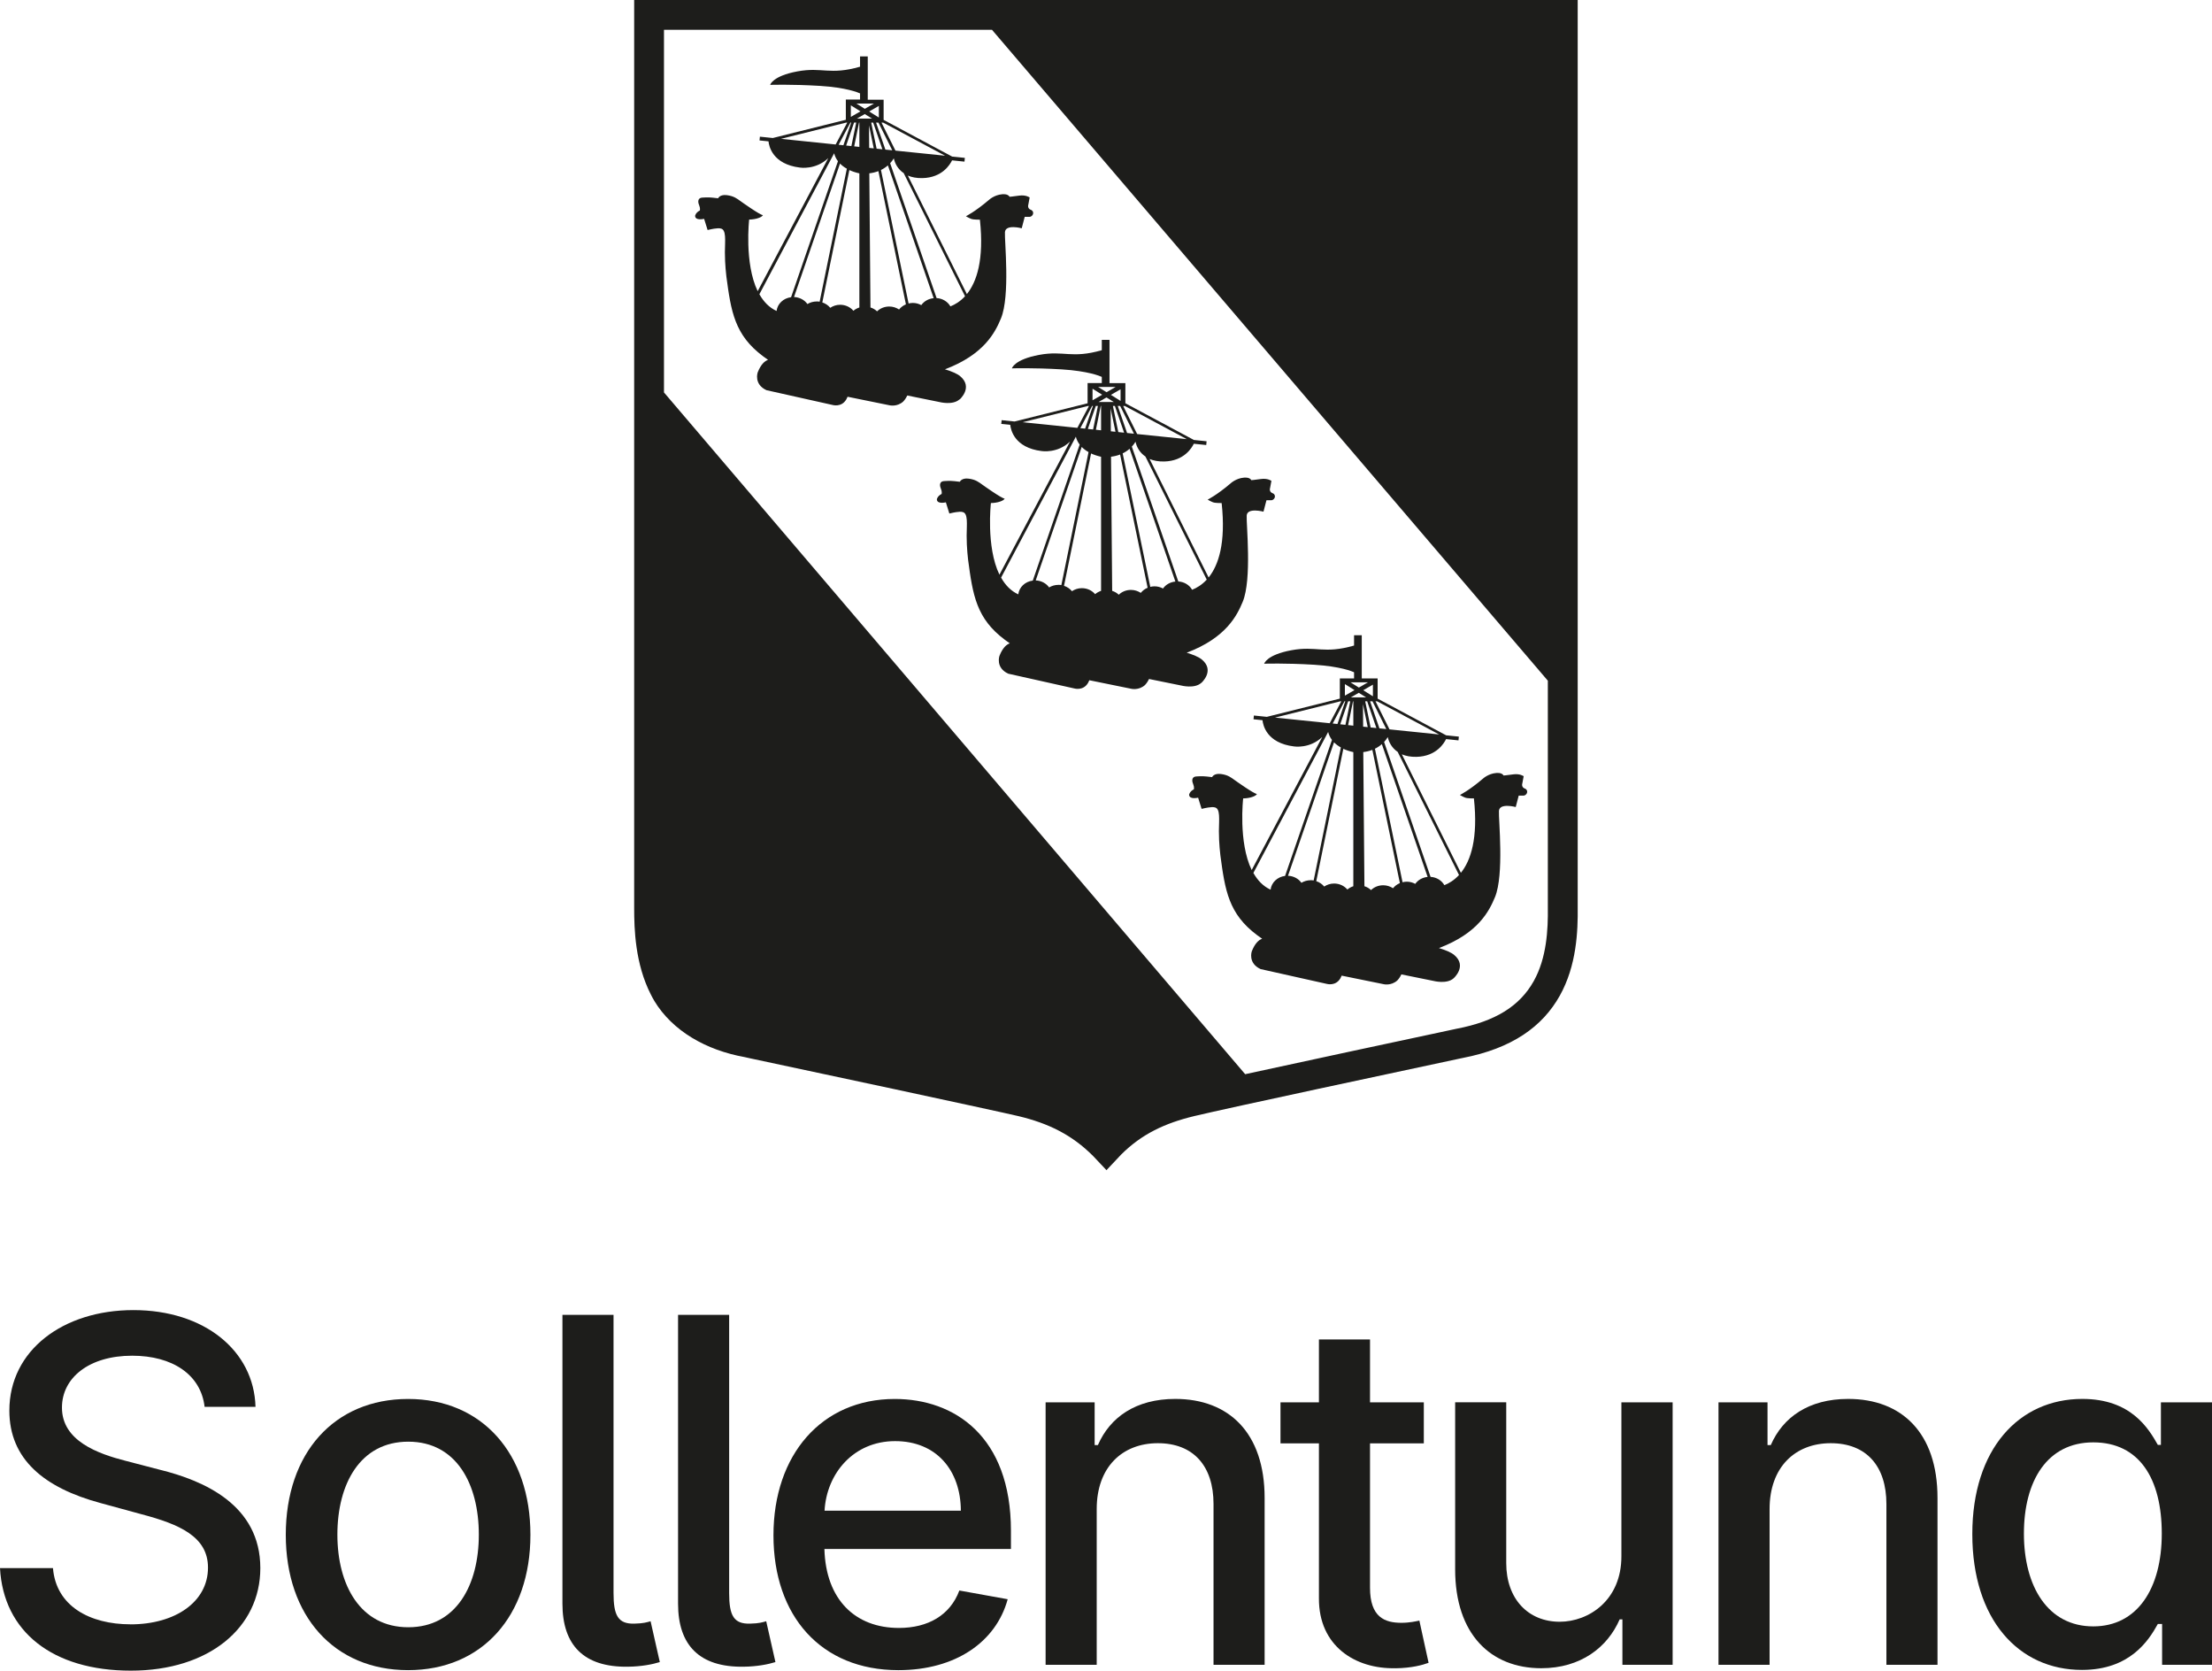 <?xml version="1.0" encoding="UTF-8"?><svg xmlns="http://www.w3.org/2000/svg" viewBox="0 0 482.29 364.15"><defs><style>.d{fill:none;}.e{fill:#1d1d1b;}</style></defs><g id="a"/><g id="b"><g id="c"><g><path class="d" d="M207.21,66.79c.97-.38,2.12-1.05,3.19-2.21l-13.37-26.83c-1.29-.87-1.92-2.14-2.16-3.23-.24,.41-.52,.75-.8,1.07l10.13,29.4c1.31,.08,2.43,.79,3.01,1.81Z"/><path class="d" d="M192.08,37.06l6.02,29.1c.29-.07,.6-.12,.92-.12,.68,0,1.31,.18,1.86,.48,.59-.84,1.57-1.41,2.7-1.52l-9.98-28.94c-.48,.42-.99,.75-1.51,1Z"/><polygon class="d" points="258.77 95.71 245.26 88.49 244.9 88.49 247.95 94.6 258.77 95.71"/><polygon class="d" points="186.23 31.91 187.36 32.02 187.36 26.72 187.29 26.72 186.23 31.91"/><polygon class="d" points="189.44 27.28 189.49 32.24 190.49 32.35 189.44 27.28"/><path class="d" d="M189.53,37.78l.25,29.24c.55,.18,1.04,.46,1.44,.84,.67-.64,1.61-1.05,2.65-1.05,.8,0,1.54,.24,2.15,.65,.38-.49,.9-.88,1.5-1.13l-6-29.04c-.69,.26-1.37,.41-1.98,.48Z"/><polygon class="d" points="238.21 84.73 238.21 87.25 240.31 86.04 238.21 84.73"/><path class="d" d="M179.28,65.92c.7,.23,1.29,.63,1.73,1.17,.61-.41,1.35-.66,2.16-.66,1.18,0,2.22,.52,2.89,1.31,.37-.32,.81-.56,1.3-.72v-29.24c-.85-.19-1.57-.44-2.18-.72l-5.9,28.85Z"/><polygon class="d" points="243.71 88.49 245.74 94.37 247.24 94.53 244.23 88.49 243.71 88.49"/><polygon class="d" points="243.25 84.34 239.43 84.34 241.27 85.48 243.25 84.34"/><polygon class="d" points="238.34 93.61 239.38 88.49 238.92 88.49 237.2 93.49 238.34 93.61"/><polygon class="d" points="245.09 94.3 243.08 88.49 242.65 88.49 243.82 94.17 245.09 94.3"/><polygon class="d" points="244.32 87.39 244.32 84.85 242.21 86.07 244.32 87.39"/><polygon class="d" points="239.53 87.62 242.84 87.62 241.25 86.63 239.53 87.62"/><polygon class="d" points="191.01 26.72 193.04 32.61 194.54 32.76 191.53 26.72 191.01 26.72"/><polygon class="d" points="236.58 93.43 238.29 88.49 238.11 88.49 235.54 93.32 236.58 93.43"/><polygon class="d" points="206.06 33.95 192.55 26.72 192.2 26.72 195.24 32.83 206.06 33.95"/><polygon class="d" points="192.38 32.54 190.37 26.72 189.94 26.72 191.12 32.41 192.38 32.54"/><polygon class="d" points="186.82 25.86 190.13 25.86 188.54 24.86 186.82 25.86"/><polygon class="d" points="183.88 31.67 185.58 26.72 185.4 26.72 182.84 31.56 183.88 31.67"/><path class="d" d="M183.13,35.67l-10.03,29.09c1.22,.05,2.29,.64,2.92,1.53,.58-.35,1.28-.56,2.03-.56,.22,0,.43,.03,.64,.06l5.93-28.99c-.61-.34-1.1-.72-1.49-1.12Z"/><polygon class="d" points="185.63 31.85 186.68 26.72 186.22 26.72 184.49 31.73 185.63 31.85"/><polygon class="d" points="191.61 25.63 191.61 23.09 189.5 24.31 191.61 25.63"/><polygon class="d" points="184.72 26.72 184.48 26.72 170.27 30.27 182.19 31.49 184.72 26.72"/><polygon class="d" points="185.51 22.97 185.51 25.49 187.6 24.28 185.51 22.97"/><polygon class="d" points="190.55 22.58 186.73 22.58 188.56 23.72 190.55 22.58"/><path class="d" d="M181.85,33.41l-16.3,30.72c.89,1.6,2.11,2.91,3.75,3.65,.17-1.56,1.48-2.8,3.16-3l10.22-29.64c-.45-.6-.7-1.2-.83-1.73Z"/><polygon class="d" points="297.16 153.42 297.2 158.38 298.21 158.49 297.16 153.42"/><polygon class="d" points="313.78 160.09 300.27 152.86 299.91 152.86 302.96 158.98 313.78 160.09"/><polygon class="d" points="299.33 151.77 299.33 149.23 297.22 150.45 299.33 151.77"/><path class="d" d="M302.58,160.66c-.24,.41-.52,.75-.8,1.07l10.13,29.4c1.31,.08,2.43,.79,3.01,1.81,.97-.38,2.12-1.05,3.19-2.21l-13.37-26.83c-1.29-.87-1.92-2.14-2.16-3.23Z"/><polygon class="d" points="298.26 148.72 294.44 148.72 296.28 149.86 298.26 148.72"/><path class="d" d="M297.25,163.92l.25,29.24c.55,.18,1.04,.46,1.44,.84,.67-.64,1.61-1.05,2.65-1.05,.8,0,1.54,.24,2.15,.65,.38-.49,.9-.88,1.5-1.13l-6-29.04c-.69,.26-1.37,.41-1.98,.48Z"/><path class="d" d="M299.79,163.2l6.02,29.1c.29-.07,.6-.12,.92-.12,.68,0,1.31,.18,1.86,.48,.59-.84,1.57-1.41,2.7-1.52l-9.98-28.94c-.48,.42-.99,.75-1.51,1Z"/><polygon class="d" points="298.72 152.86 300.75 158.75 302.25 158.9 299.24 152.86 298.72 152.86"/><polygon class="d" points="293.22 149.11 293.22 151.63 295.32 150.42 293.22 149.11"/><path class="d" d="M313.78,225.05l3.07-.66,.62-.13h.07l.07-.03c8.39-1.61,13.73-4.9,16.79-10.37,2.84-5.07,3.14-11.23,3.08-16.03v-49.46L216.29,6.5h-71.53V85.54l126.73,148.59c13.14-2.87,32.34-6.96,42.29-9.09ZM196.94,87.55c-1.36,1.22-2.99,.81-2.99,.81l-9.14-1.86c-.18,.39-.31,.63-.31,.63-1.02,1.71-2.92,1.17-2.92,1.17l-14.45-3.23c-2.82-1.3-1.92-3.87-1.92-3.87,.72-1.83,1.57-2.51,2.26-2.74-.39-.26-.75-.53-1.08-.78-6.2-4.63-6.98-9.72-8.01-17.42,0,0-.33-2.64-.32-5.26,.01-2.52,.39-5.02-.98-5.18,0,0-.45-.23-2.79,.34l-.76-2.44s-1.97,.47-1.96-.66c0,0,.08-.66,1.04-1.17,0,0,.11-.51-.13-1.04s-.58-1.69,.7-1.76c1.27-.07,1.4-.09,3.4,.15,0,0,.37-.87,1.92-.68,1.55,.2,2.22,.76,2.98,1.31,.18,.13,4.22,3.01,4.87,3.04,0,0-.13,.45-1.45,.78,0,0-.78,.19-1.55,.19,0,0-1.1,9.52,1.86,15.61l15.39-29.01c-2.75,2.63-6.16,2.07-6.16,2.07-5.99-.73-6.77-4.67-6.87-5.72l-1.96-.2,.08-.82,2.82,.29,15.92-3.97v-4.41h3.1v-1.34c-.35-.16-2.93-1.28-8.74-1.64-6.27-.39-10.86-.22-10.86-.22,0,0,.48-1.93,5.94-2.94,5.45-1.01,7.02,.88,13.66-1.02v-2.25h1.68v9.42h3.46v4.4l14.9,7.97v.02l2.81,.29-.08,.82-2.71-.28c-.4,.84-2.09,3.77-6.45,3.87-1.3,.03-2.35-.19-3.19-.55l12.87,25.83c2.12-2.64,3.78-7.45,2.84-16.22,0,0-1.37,.03-1.9-.17-.53-.2-1.15-.58-1.15-.58,0,0,1.96-.95,4.99-3.53,0,0,1.17-1.12,2.92-1.26,0,0,1.24-.15,1.61,.55,0,0,.62-.04,2.09-.25,1.47-.21,2.29,.4,2.29,.4l-.29,1.56s-.3,.84,.58,1.15c0,0,.13,.03,.27,.17,.44,.46,.12,1.19-.49,1.34-.03,0-.06,.01-.09,.01h-1.06l-.65,2.49s-3.56-.96-3.66,.86c-.1,1.82,1.17,13.89-.87,18.79-1.24,2.98-3.62,7.85-12.21,11.09,1.46,.44,2.65,.94,3.32,1.5,2.89,2.43-.12,5.08-.12,5.08-1.47,1.35-4.39,.58-4.39,.58l-7-1.42c-.38,.82-.89,1.32-.89,1.32Zm53.6,60.45c-.38,.82-.89,1.32-.89,1.32-1.36,1.22-2.99,.81-2.99,.81l-9.14-1.86c-.18,.39-.31,.63-.31,.63-1.02,1.71-2.92,1.17-2.92,1.17l-14.45-3.23c-2.82-1.3-1.92-3.87-1.92-3.87,.72-1.83,1.57-2.51,2.26-2.74-.39-.26-.75-.53-1.08-.78-6.2-4.63-6.98-9.72-8.01-17.42,0,0-.33-2.64-.32-5.26,.01-2.52,.39-5.02-.98-5.18,0,0-.45-.23-2.79,.34l-.76-2.44s-1.97,.47-1.96-.66c0,0,.08-.66,1.04-1.17,0,0,.11-.51-.13-1.04-.24-.53-.58-1.69,.7-1.76,1.27-.07,1.4-.09,3.4,.15,0,0,.37-.87,1.92-.68,1.55,.2,2.22,.76,2.98,1.31,.18,.13,4.22,3.01,4.87,3.04,0,0-.13,.45-1.45,.78,0,0-.78,.19-1.55,.19,0,0-1.1,9.52,1.86,15.61l15.39-29.01c-2.75,2.63-6.16,2.07-6.16,2.07-5.99-.73-6.77-4.67-6.87-5.72l-1.96-.2,.08-.82,2.82,.29,15.92-3.97v-4.41h3.1v-1.34c-.35-.16-2.93-1.28-8.74-1.64-6.27-.39-10.86-.22-10.86-.22,0,0,.48-1.93,5.94-2.94,5.45-1.01,7.02,.88,13.66-1.02v-2.25h1.68v9.42h3.46v4.4l14.9,7.97v.02l2.81,.29-.08,.82-2.71-.28c-.4,.84-2.09,3.77-6.45,3.87-1.3,.03-2.35-.19-3.19-.55l12.87,25.83c2.12-2.64,3.78-7.45,2.84-16.22,0,0-1.37,.03-1.9-.17-.53-.2-1.15-.58-1.15-.58,0,0,1.96-.95,4.99-3.53,0,0,1.17-1.12,2.92-1.26,0,0,1.24-.15,1.61,.55,0,0,.62-.04,2.09-.25,1.47-.21,2.29,.4,2.29,.4l-.29,1.56s-.3,.84,.58,1.15c0,0,.13,.03,.27,.17,.44,.46,.12,1.19-.49,1.34-.03,0-.06,.01-.09,.01h-1.06l-.65,2.49s-3.56-.96-3.66,.86c-.1,1.82,1.17,13.89-.87,18.79-1.24,2.98-3.62,7.85-12.21,11.09,1.46,.44,2.65,.94,3.32,1.5,2.89,2.43-.13,5.08-.13,5.08-1.47,1.35-4.39,.58-4.39,.58l-7-1.42Zm15.25,33.15c.01-2.52,.39-5.02-.98-5.18,0,0-.45-.23-2.79,.34l-.76-2.44s-1.97,.47-1.96-.66c0,0,.08-.66,1.04-1.17,0,0,.11-.51-.13-1.04s-.58-1.69,.7-1.76c1.27-.07,1.4-.09,3.4,.15,0,0,.37-.87,1.92-.68,1.55,.2,2.22,.76,2.98,1.31,.18,.13,4.22,3.01,4.87,3.04,0,0-.13,.45-1.45,.78,0,0-.78,.19-1.55,.19,0,0-1.1,9.52,1.86,15.61l15.39-29.01c-2.75,2.63-6.16,2.07-6.16,2.07-5.99-.73-6.77-4.67-6.87-5.72l-1.96-.2,.08-.82,2.82,.29,15.92-3.97v-4.41h3.1v-1.34c-.35-.16-2.93-1.28-8.74-1.64-6.27-.39-10.86-.22-10.86-.22,0,0,.48-1.93,5.94-2.94,5.45-1.01,7.02,.88,13.66-1.02v-2.25h1.68v9.42h3.46v4.4l14.9,7.97v.02l2.81,.29-.08,.82-2.71-.28c-.4,.84-2.09,3.77-6.45,3.87-1.3,.03-2.35-.19-3.19-.55l12.87,25.83c2.12-2.64,3.78-7.45,2.84-16.22,0,0-1.37,.03-1.9-.17s-1.15-.58-1.15-.58c0,0,1.96-.95,4.99-3.53,0,0,1.17-1.12,2.92-1.26,0,0,1.24-.15,1.61,.55,0,0,.62-.04,2.09-.25,1.47-.21,2.29,.4,2.29,.4l-.29,1.56s-.3,.84,.58,1.15c0,0,.13,.03,.27,.17,.44,.46,.12,1.19-.49,1.34-.03,0-.06,.01-.09,.01h-1.06l-.65,2.49s-3.56-.96-3.66,.86c-.1,1.82,1.17,13.89-.87,18.79-1.24,2.98-3.62,7.85-12.21,11.09,1.46,.44,2.65,.94,3.32,1.5,2.89,2.43-.12,5.08-.12,5.08-1.47,1.35-4.39,.58-4.39,.58l-7-1.42c-.38,.82-.89,1.32-.89,1.32-1.36,1.22-2.99,.81-2.99,.81l-9.14-1.86c-.18,.39-.31,.63-.31,.63-1.02,1.71-2.92,1.17-2.92,1.17l-14.45-3.23c-2.82-1.3-1.92-3.87-1.92-3.87,.72-1.83,1.57-2.51,2.26-2.74-.39-.26-.75-.53-1.08-.78-6.2-4.63-6.98-9.72-8.01-17.42,0,0-.33-2.64-.32-5.26Z"/><path class="d" d="M277.02,193.93c.17-1.56,1.48-2.8,3.16-3l10.22-29.64c-.45-.6-.7-1.2-.83-1.73l-16.3,30.72c.89,1.6,2.11,2.91,3.75,3.65Z"/><polygon class="d" points="291.59 157.81 293.3 152.86 293.12 152.86 290.55 157.7 291.59 157.81"/><polygon class="d" points="292.44 152.86 292.2 152.86 277.98 156.41 289.91 157.63 292.44 152.86"/><path class="d" d="M242.24,99.54l.25,29.24c.55,.18,1.04,.46,1.44,.84,.67-.64,1.61-1.05,2.65-1.05,.8,0,1.54,.24,2.15,.65,.38-.49,.9-.88,1.5-1.13l-6-29.04c-.69,.26-1.37,.41-1.98,.48Z"/><polygon class="d" points="237.43 88.49 237.19 88.49 222.97 92.03 234.9 93.26 237.43 88.49"/><polygon class="d" points="238.93 93.67 240.06 93.79 240.06 88.49 239.99 88.49 238.93 93.67"/><path class="d" d="M259.91,128.56c.97-.38,2.12-1.05,3.19-2.21l-13.37-26.83c-1.29-.87-1.92-2.14-2.16-3.23-.24,.41-.52,.75-.8,1.07l10.13,29.4c1.31,.08,2.43,.79,3.01,1.81Z"/><path class="d" d="M244.78,98.82l6.02,29.1c.29-.07,.6-.12,.92-.12,.68,0,1.31,.18,1.86,.48,.59-.84,1.57-1.41,2.7-1.52l-9.98-28.94c-.48,.42-.99,.75-1.51,1Z"/><polygon class="d" points="300.1 158.68 298.09 152.86 297.66 152.86 298.83 158.55 300.1 158.68"/><path class="d" d="M234.56,95.17l-16.3,30.72c.89,1.6,2.11,2.91,3.75,3.65,.17-1.56,1.48-2.8,3.16-3l10.22-29.64c-.45-.6-.7-1.2-.83-1.73Z"/><path class="d" d="M235.84,97.43l-10.03,29.09c1.22,.05,2.29,.64,2.92,1.53,.58-.35,1.28-.56,2.03-.56,.22,0,.43,.03,.64,.06l5.93-28.99c-.61-.34-1.1-.72-1.49-1.12Z"/><path class="d" d="M231.98,127.68c.7,.23,1.29,.63,1.73,1.17,.61-.41,1.35-.66,2.16-.66,1.18,0,2.22,.52,2.89,1.31,.37-.32,.81-.56,1.3-.72v-29.24c-.85-.19-1.57-.44-2.18-.72l-5.9,28.85Z"/><polygon class="d" points="242.15 89.05 242.19 94.01 243.2 94.11 242.15 89.05"/><polygon class="d" points="294.54 152 297.85 152 296.26 151.01 294.54 152"/><path class="d" d="M286.99,192.06c.7,.23,1.29,.63,1.73,1.17,.61-.41,1.35-.66,2.16-.66,1.18,0,2.22,.52,2.89,1.31,.37-.32,.81-.56,1.3-.72v-29.24c-.85-.19-1.57-.44-2.18-.72l-5.9,28.85Z"/><polygon class="d" points="293.95 158.05 295.07 158.17 295.07 152.86 295.01 152.86 293.95 158.05"/><polygon class="d" points="294.39 152.86 293.93 152.86 292.21 157.87 293.35 157.99 294.39 152.86"/><path class="d" d="M290.85,161.81l-10.03,29.09c1.22,.05,2.29,.64,2.92,1.53,.58-.35,1.28-.56,2.03-.56,.22,0,.43,.03,.64,.06l5.93-28.99c-.61-.34-1.1-.72-1.49-1.12Z"/><path class="e" d="M122.63,286.6v62.95c0,9.05,4.66,13.89,14.3,13.74,2.98-.04,5.36-.52,6.93-1.01l-2.01-8.9c-.78,.22-1.56,.48-3.5,.52-3.58,.11-4.58-1.75-4.58-6.67v-60.64h-11.14Z"/><path class="e" d="M220.42,333.68c0-20.67-12.37-28.75-25.33-28.75-15.94,0-26.45,12.14-26.45,29.72s10.35,29.39,27.23,29.39c12.48,0,21.3-6.15,23.84-15.46l-10.54-1.9c-2.01,5.4-6.85,8.16-13.18,8.16-9.53,0-15.94-6.18-16.24-17.21h40.67v-3.95Zm-40.64-4.4c.45-8.12,6.33-15.16,15.38-15.16s14.3,6.41,14.34,15.16h-29.72Z"/><path class="e" d="M147.84,286.6v62.95c0,9.05,4.66,13.89,14.3,13.74,2.98-.04,5.36-.52,6.93-1.01l-2.01-8.9c-.78,.22-1.56,.48-3.5,.52-3.58,.11-4.58-1.75-4.58-6.67v-60.64h-11.14Z"/><path class="e" d="M482.29,362.88v-57.21h-11.14v9.27h-.67c-2.01-3.54-5.81-10.02-16.46-10.02-13.82,0-23.99,10.91-23.99,29.46s10.02,29.61,23.91,29.61c10.43,0,14.53-6.37,16.54-10.02h.93v8.9h10.88Zm-25.89-8.38c-9.94,0-15.12-8.75-15.12-20.22s5.06-19.89,15.12-19.89,14.94,7.93,14.94,19.89-5.33,20.22-14.94,20.22Z"/><path class="e" d="M62.31,334.54c0,17.69,10.54,29.5,26.67,29.5s26.67-11.81,26.67-29.5-10.54-29.61-26.67-29.61-26.67,11.81-26.67,29.61Zm42.09-.04c0,10.99-4.92,20.19-15.38,20.19s-15.46-9.2-15.46-20.19,4.92-20.26,15.46-20.26,15.38,9.31,15.38,20.26Z"/><path class="e" d="M275.73,362.88v-36.39c0-14.15-7.78-21.57-19.48-21.57-8.6,0-14.23,3.99-16.87,10.06h-.71v-9.31h-10.69v57.21h11.14v-33.97c0-9.13,5.59-14.34,13.33-14.34s12.14,4.95,12.14,13.26v35.05h11.14Z"/><path class="e" d="M422.44,362.88v-36.39c0-14.15-7.78-21.57-19.48-21.57-8.6,0-14.23,3.99-16.87,10.06h-.71v-9.31h-10.69v57.21h11.14v-33.97c0-9.13,5.59-14.34,13.33-14.34s12.14,4.95,12.14,13.26v35.05h11.14Z"/><path class="e" d="M28.46,354.05c-8.86,0-16.24-3.95-16.91-12.25H0c.74,13.82,11.43,22.35,28.53,22.35s28.23-9.42,28.23-22.35c0-13.74-12.25-19.07-21.94-21.45l-7.45-1.94c-5.96-1.53-13.89-4.32-13.86-11.62,0-6.48,5.92-11.29,15.31-11.29,8.75,0,14.97,4.1,15.79,11.14h11.1c-.34-12.22-11.13-21.08-26.63-21.08h0c-15.31,0-27.04,8.75-27.04,21.9,0,10.62,7.6,16.84,19.85,20.15l9.01,2.46c8.16,2.16,14.45,4.84,14.45,11.62,0,7.45-7.11,12.37-16.91,12.37Z"/><path class="e" d="M364.69,362.88v-57.21h-11.17v33.48c.04,9.72-7.19,14.34-13.45,14.34-6.89,0-11.66-4.99-11.66-12.78v-35.05h-11.14v36.39c0,14.19,7.78,21.57,18.77,21.57,8.6,0,14.45-4.54,17.1-10.65h.6v9.91h10.95Z"/><path class="e" d="M304.25,363.63c3.54-.04,5.92-.71,7.23-1.19l-2.01-9.2c-.74,.15-2.12,.48-3.91,.48-3.61,0-6.85-1.19-6.85-7.64v-31.47h11.73v-8.94h-11.73v-13.71h-11.14v13.71h-8.38v8.94h8.38v33.78c-.04,10.39,7.9,15.42,16.69,15.23Z"/><path class="e" d="M142.62,218.1c4.02,6.68,11.42,10.81,19.67,12.3,.48,.09,.95,.22,1.44,.32,9.92,2.09,53.62,11.44,58.36,12.57,6.48,1.55,11.65,4.07,16.23,8.67l2.93,3.1,3.16-3.36c4.49-4.5,9.56-6.89,16.03-8.44,7.34-1.76,45.68-9.93,57.78-12.51l.62-.13c10.86-2.08,17.48-6.87,21.24-13.58,3.69-6.59,3.97-14.09,3.91-19.29V0H138.27V197.92c0,4.56,.2,12.17,3.66,18.9,.22,.44,.45,.87,.7,1.28Zm2.14-211.6h71.53l121.19,141.87v49.46c.06,4.8-.24,10.96-3.08,16.03-3.06,5.47-8.4,8.76-16.79,10.37h-.07l-.07,.03-.62,.13-3.07,.66c-9.95,2.12-29.14,6.22-42.29,9.09L144.77,85.54V6.5Z"/><path class="e" d="M261.93,148.85s3.02-2.65,.13-5.08c-.67-.56-1.87-1.06-3.32-1.5,8.59-3.24,10.97-8.11,12.21-11.09,2.04-4.9,.76-16.97,.87-18.79,.1-1.82,3.66-.86,3.66-.86l.65-2.49h1.06s.06,0,.09-.01c.62-.14,.93-.88,.49-1.34-.13-.14-.27-.17-.27-.17-.88-.31-.58-1.15-.58-1.15l.29-1.56s-.81-.61-2.29-.4c-1.47,.21-2.09,.25-2.09,.25-.37-.71-1.61-.55-1.61-.55-1.75,.14-2.92,1.26-2.92,1.26-3.03,2.58-4.99,3.53-4.99,3.53,0,0,.62,.38,1.15,.58,.53,.2,1.9,.17,1.9,.17,.95,8.77-.71,13.58-2.84,16.22l-12.87-25.83c.85,.36,1.9,.58,3.19,.55,4.36-.1,6.05-3.03,6.45-3.87l2.71,.28,.08-.82-2.82-.29v-.02l-14.89-7.97v-4.4h-3.46v-9.42h-1.68v2.25c-6.64,1.9-8.21,.01-13.66,1.02-5.46,1.01-5.94,2.94-5.94,2.94,0,0,4.59-.16,10.86,.22,5.8,.36,8.38,1.47,8.74,1.64v1.34h-3.1v4.41l-15.92,3.97-2.82-.29-.08,.82,1.96,.2c.1,1.05,.88,4.99,6.87,5.72,0,0,3.42,.56,6.16-2.07l-15.39,29.01c-2.95-6.09-1.86-15.61-1.86-15.61,.77,0,1.55-.19,1.55-.19,1.32-.33,1.45-.78,1.45-.78-.66-.03-4.69-2.91-4.87-3.04-.76-.54-1.43-1.11-2.98-1.31-1.55-.2-1.92,.68-1.92,.68-2-.24-2.13-.22-3.4-.15-1.27,.07-.93,1.23-.7,1.76,.24,.53,.13,1.04,.13,1.04-.97,.51-1.04,1.17-1.04,1.17,0,1.14,1.96,.66,1.96,.66l.76,2.44c2.33-.57,2.79-.34,2.79-.34,1.37,.16,.99,2.67,.98,5.18-.01,2.63,.32,5.26,.32,5.26,1.02,7.7,1.81,12.79,8.01,17.42,.33,.25,.69,.52,1.08,.78-.69,.23-1.54,.92-2.26,2.74,0,0-.9,2.57,1.92,3.87l14.45,3.23s1.89,.54,2.92-1.17c0,0,.14-.24,.31-.63l9.14,1.86s1.63,.41,2.99-.81c0,0,.51-.5,.89-1.32l7,1.42s2.92,.77,4.39-.58Zm-16.68-60.36l13.51,7.23-10.82-1.11-3.05-6.11h.35Zm1.99,6.04l-1.5-.15-2.03-5.89h.52l3.01,6.04Zm-4.16-6.04l2.01,5.82-1.26-.13-1.18-5.69h.43Zm-3.55-.87l1.72-.99,1.59,.99h-3.31Zm4.79-.23l-2.11-1.32,2.11-1.22v2.53Zm-1.07-3.05l-1.99,1.15-1.84-1.15h3.82Zm-5.04,.39l2.1,1.31-2.1,1.21v-2.52Zm1.17,3.76l-1.05,5.12-1.14-.12,1.73-5.01h.46Zm-1.09,0l-1.7,4.94-1.04-.11,2.57-4.84h.18Zm-15.31,3.54l14.21-3.54h.24l-2.53,4.77-11.92-1.23Zm-.96,37.52c-1.64-.75-2.85-2.05-3.75-3.65l16.3-30.72c.13,.53,.38,1.13,.83,1.73l-10.22,29.64c-1.68,.21-2.98,1.44-3.16,3Zm8.75-2.07c-.75,0-1.45,.21-2.03,.56-.63-.89-1.7-1.48-2.92-1.53l10.03-29.09c.38,.4,.87,.77,1.49,1.12l-5.93,28.99c-.21-.03-.42-.06-.64-.06Zm9.3,1.31c-.49,.16-.93,.4-1.3,.72-.67-.79-1.71-1.31-2.89-1.31-.81,0-1.55,.25-2.16,.66-.43-.53-1.03-.94-1.73-1.17l5.9-28.85c.61,.28,1.33,.53,2.18,.72v29.24Zm0-35l-1.13-.12,1.06-5.19h.07v5.3Zm2.09-4.74l1.05,5.06-1.01-.1-.04-4.96Zm6.57,40.18c-.61-.4-1.34-.65-2.15-.65-1.04,0-1.98,.4-2.65,1.05-.4-.38-.89-.67-1.44-.84l-.25-29.24c.61-.07,1.29-.22,1.98-.48l6,29.04c-.6,.25-1.12,.64-1.5,1.13Zm4.85-.95c-.55-.3-1.18-.48-1.86-.48-.32,0-.62,.05-.92,.12l-6.02-29.1c.52-.25,1.03-.58,1.51-1l9.98,28.94c-1.13,.11-2.11,.68-2.7,1.52Zm3.33-1.53l-10.13-29.4c.29-.31,.56-.66,.8-1.07,.23,1.09,.87,2.36,2.16,3.23l13.37,26.83c-1.07,1.16-2.22,1.83-3.19,2.21-.58-1.02-1.69-1.73-3.01-1.81Z"/><path class="e" d="M274.11,203.84c.33,.25,.69,.52,1.08,.78-.69,.23-1.54,.92-2.26,2.74,0,0-.9,2.57,1.92,3.87l14.45,3.23s1.89,.54,2.92-1.17c0,0,.14-.24,.31-.63l9.14,1.86s1.63,.41,2.99-.81c0,0,.51-.5,.89-1.32l7,1.42s2.92,.77,4.39-.58c0,0,3.02-2.65,.12-5.08-.67-.56-1.87-1.06-3.32-1.5,8.59-3.24,10.97-8.11,12.21-11.09,2.04-4.9,.76-16.97,.87-18.79,.1-1.82,3.66-.86,3.66-.86l.65-2.49h1.06s.06,0,.09-.01c.62-.14,.93-.88,.49-1.34-.13-.14-.27-.17-.27-.17-.88-.31-.58-1.15-.58-1.15l.29-1.56s-.81-.61-2.29-.4c-1.47,.21-2.09,.25-2.09,.25-.37-.71-1.61-.55-1.61-.55-1.75,.14-2.92,1.26-2.92,1.26-3.03,2.58-4.99,3.53-4.99,3.53,0,0,.62,.38,1.15,.58s1.9,.17,1.9,.17c.95,8.77-.71,13.58-2.84,16.22l-12.87-25.83c.85,.36,1.9,.58,3.19,.55,4.36-.1,6.05-3.03,6.45-3.87l2.71,.28,.08-.82-2.82-.29v-.02l-14.89-7.97v-4.4h-3.46v-9.42h-1.68v2.25c-6.64,1.9-8.21,.01-13.66,1.02-5.46,1.01-5.94,2.94-5.94,2.94,0,0,4.59-.16,10.86,.22,5.8,.36,8.38,1.47,8.74,1.64v1.34h-3.1v4.41l-15.92,3.97-2.82-.29-.08,.82,1.96,.2c.1,1.05,.88,4.99,6.87,5.72,0,0,3.42,.56,6.16-2.07l-15.39,29.01c-2.95-6.09-1.86-15.61-1.86-15.61,.77,0,1.55-.19,1.55-.19,1.32-.33,1.45-.78,1.45-.78-.66-.03-4.69-2.91-4.87-3.04-.76-.54-1.43-1.11-2.98-1.31-1.55-.2-1.92,.68-1.92,.68-2-.24-2.13-.22-3.4-.15-1.27,.07-.93,1.23-.7,1.76s.13,1.04,.13,1.04c-.97,.51-1.04,1.17-1.04,1.17,0,1.14,1.96,.66,1.96,.66l.76,2.44c2.33-.57,2.79-.34,2.79-.34,1.37,.16,.99,2.67,.98,5.18-.01,2.63,.32,5.26,.32,5.26,1.02,7.7,1.81,12.79,8.01,17.42Zm11.67-11.98c-.75,0-1.45,.21-2.03,.56-.63-.89-1.7-1.48-2.92-1.53l10.03-29.09c.38,.4,.87,.77,1.49,1.12l-5.93,28.99c-.21-.03-.42-.06-.64-.06Zm6.43-33.98l1.73-5.01h.46l-1.05,5.12-1.14-.12Zm2.86,35.29c-.49,.16-.93,.4-1.3,.72-.67-.79-1.71-1.31-2.89-1.31-.81,0-1.55,.25-2.16,.66-.43-.53-1.03-.94-1.73-1.17l5.9-28.85c.61,.28,1.33,.53,2.18,.72v29.24Zm0-35l-1.13-.12,1.06-5.19h.07v5.3Zm-.53-6.17l1.72-.99,1.59,.99h-3.31Zm3.55,.87l2.01,5.82-1.26-.13-1.18-5.69h.43Zm-.93,.56l1.05,5.06-1-.1-.04-4.96Zm6.57,40.18c-.61-.4-1.34-.65-2.15-.65-1.04,0-1.98,.4-2.65,1.05-.4-.38-.89-.67-1.44-.84l-.25-29.24c.61-.07,1.29-.22,1.98-.48l6,29.04c-.6,.25-1.12,.64-1.5,1.13Zm4.85-.95c-.55-.3-1.18-.48-1.86-.48-.32,0-.62,.05-.92,.12l-6.02-29.1c.52-.25,1.03-.58,1.51-1l9.98,28.94c-1.13,.11-2.11,.68-2.7,1.52Zm9.53-1.93c-1.07,1.16-2.22,1.83-3.19,2.21-.58-1.02-1.69-1.73-3.01-1.81l-10.13-29.4c.29-.31,.56-.66,.8-1.07,.23,1.09,.87,2.36,2.16,3.23l13.37,26.83Zm-17.84-37.86l13.51,7.22-10.82-1.11-3.05-6.11h.35Zm1.99,6.04l-1.5-.15-2.03-5.89h.52l3.01,6.04Zm-2.92-7.14l-2.11-1.32,2.11-1.22v2.54Zm-1.07-3.05l-1.99,1.15-1.84-1.15h3.82Zm-5.04,.39l2.1,1.31-2.1,1.21v-2.52Zm.08,3.76l-1.7,4.94-1.04-.11,2.57-4.84h.18Zm-15.31,3.54l14.21-3.54h.24l-2.53,4.77-11.92-1.23Zm11.58,3.14c.13,.53,.38,1.13,.83,1.73l-10.22,29.64c-1.68,.21-2.98,1.44-3.16,3-1.64-.75-2.85-2.05-3.75-3.65l16.3-30.72Z"/><path class="e" d="M209.23,87.08s3.02-2.65,.12-5.08c-.67-.56-1.87-1.06-3.32-1.5,8.59-3.24,10.97-8.11,12.21-11.09,2.04-4.9,.76-16.97,.87-18.79,.1-1.82,3.66-.86,3.66-.86l.65-2.49h1.06s.06,0,.09-.01c.62-.14,.93-.88,.49-1.34-.13-.14-.27-.17-.27-.17-.88-.31-.58-1.15-.58-1.15l.29-1.56s-.81-.61-2.29-.4c-1.47,.21-2.09,.25-2.09,.25-.37-.71-1.61-.55-1.61-.55-1.75,.14-2.92,1.26-2.92,1.26-3.03,2.58-4.99,3.53-4.99,3.53,0,0,.62,.38,1.15,.58,.53,.2,1.9,.17,1.9,.17,.95,8.77-.71,13.58-2.84,16.22l-12.87-25.83c.85,.36,1.9,.58,3.19,.55,4.36-.1,6.05-3.03,6.45-3.87l2.71,.28,.08-.82-2.82-.29v-.02l-14.89-7.97v-4.4h-3.46V12.29h-1.68v2.25c-6.64,1.9-8.21,.01-13.66,1.02-5.46,1.01-5.94,2.94-5.94,2.94,0,0,4.59-.16,10.86,.22,5.8,.36,8.38,1.47,8.74,1.64v1.34h-3.1v4.41l-15.92,3.97-2.82-.29-.08,.82,1.96,.2c.1,1.05,.88,4.99,6.87,5.72,0,0,3.42,.56,6.16-2.07l-15.39,29.01c-2.95-6.09-1.86-15.61-1.86-15.61,.77,0,1.55-.19,1.55-.19,1.32-.33,1.45-.78,1.45-.78-.66-.03-4.69-2.91-4.87-3.04-.76-.54-1.43-1.11-2.98-1.31-1.55-.2-1.92,.68-1.92,.68-2-.24-2.13-.22-3.4-.15-1.27,.07-.93,1.23-.7,1.76s.13,1.04,.13,1.04c-.97,.51-1.04,1.17-1.04,1.17,0,1.14,1.96,.66,1.96,.66l.76,2.44c2.33-.57,2.79-.34,2.79-.34,1.37,.16,.99,2.67,.98,5.18-.01,2.63,.32,5.26,.32,5.26,1.02,7.7,1.81,12.79,8.01,17.42,.33,.25,.69,.52,1.08,.78-.69,.23-1.54,.92-2.26,2.74,0,0-.9,2.57,1.92,3.87l14.45,3.23s1.89,.54,2.92-1.17c0,0,.14-.24,.31-.63l9.14,1.86s1.63,.41,2.99-.81c0,0,.51-.5,.89-1.32l7,1.42s2.92,.77,4.39-.58Zm-16.68-60.36l13.51,7.22-10.82-1.11-3.05-6.11h.35Zm1.99,6.04l-1.5-.15-2.03-5.89h.52l3.01,6.04Zm-4.16-6.04l2.01,5.82-1.26-.13-1.18-5.69h.43Zm-3.55-.87l1.72-.99,1.59,.99h-3.31Zm4.79-.23l-2.11-1.32,2.11-1.22v2.54Zm-1.07-3.05l-1.99,1.15-1.84-1.15h3.82Zm-5.04,.39l2.1,1.31-2.1,1.21v-2.52Zm1.17,3.76l-1.05,5.12-1.14-.12,1.73-5.01h.46Zm-1.09,0l-1.7,4.94-1.04-.11,2.57-4.84h.18Zm-15.31,3.54l14.21-3.54h.24l-2.53,4.77-11.92-1.23Zm-.96,37.52c-1.64-.75-2.85-2.05-3.75-3.65l16.3-30.72c.13,.53,.38,1.13,.83,1.73l-10.22,29.64c-1.68,.21-2.98,1.44-3.16,3Zm8.75-2.07c-.75,0-1.45,.21-2.03,.56-.63-.89-1.7-1.48-2.92-1.53l10.03-29.09c.38,.4,.87,.77,1.49,1.12l-5.93,28.99c-.21-.03-.42-.06-.64-.06Zm9.3,1.31c-.49,.16-.93,.4-1.3,.72-.67-.79-1.71-1.31-2.89-1.31-.81,0-1.55,.25-2.16,.66-.43-.53-1.03-.94-1.73-1.17l5.9-28.85c.61,.28,1.33,.53,2.18,.72v29.24Zm0-35l-1.13-.12,1.06-5.19h.07v5.3Zm2.09-4.74l1.05,5.06-1-.1-.04-4.96Zm6.57,40.18c-.61-.4-1.34-.65-2.15-.65-1.04,0-1.98,.4-2.65,1.05-.4-.38-.89-.67-1.44-.84l-.25-29.24c.61-.07,1.29-.22,1.98-.48l6,29.04c-.6,.25-1.12,.64-1.5,1.13Zm4.85-.95c-.55-.3-1.18-.48-1.86-.48-.32,0-.62,.05-.92,.12l-6.02-29.1c.52-.25,1.03-.58,1.51-1l9.98,28.94c-1.13,.11-2.11,.68-2.7,1.52Zm-6.8-30.93c.29-.31,.56-.66,.8-1.07,.23,1.09,.87,2.36,2.16,3.23l13.37,26.83c-1.07,1.16-2.22,1.83-3.19,2.21-.58-1.02-1.69-1.73-3.01-1.81l-10.13-29.4Z"/></g></g></g></svg>